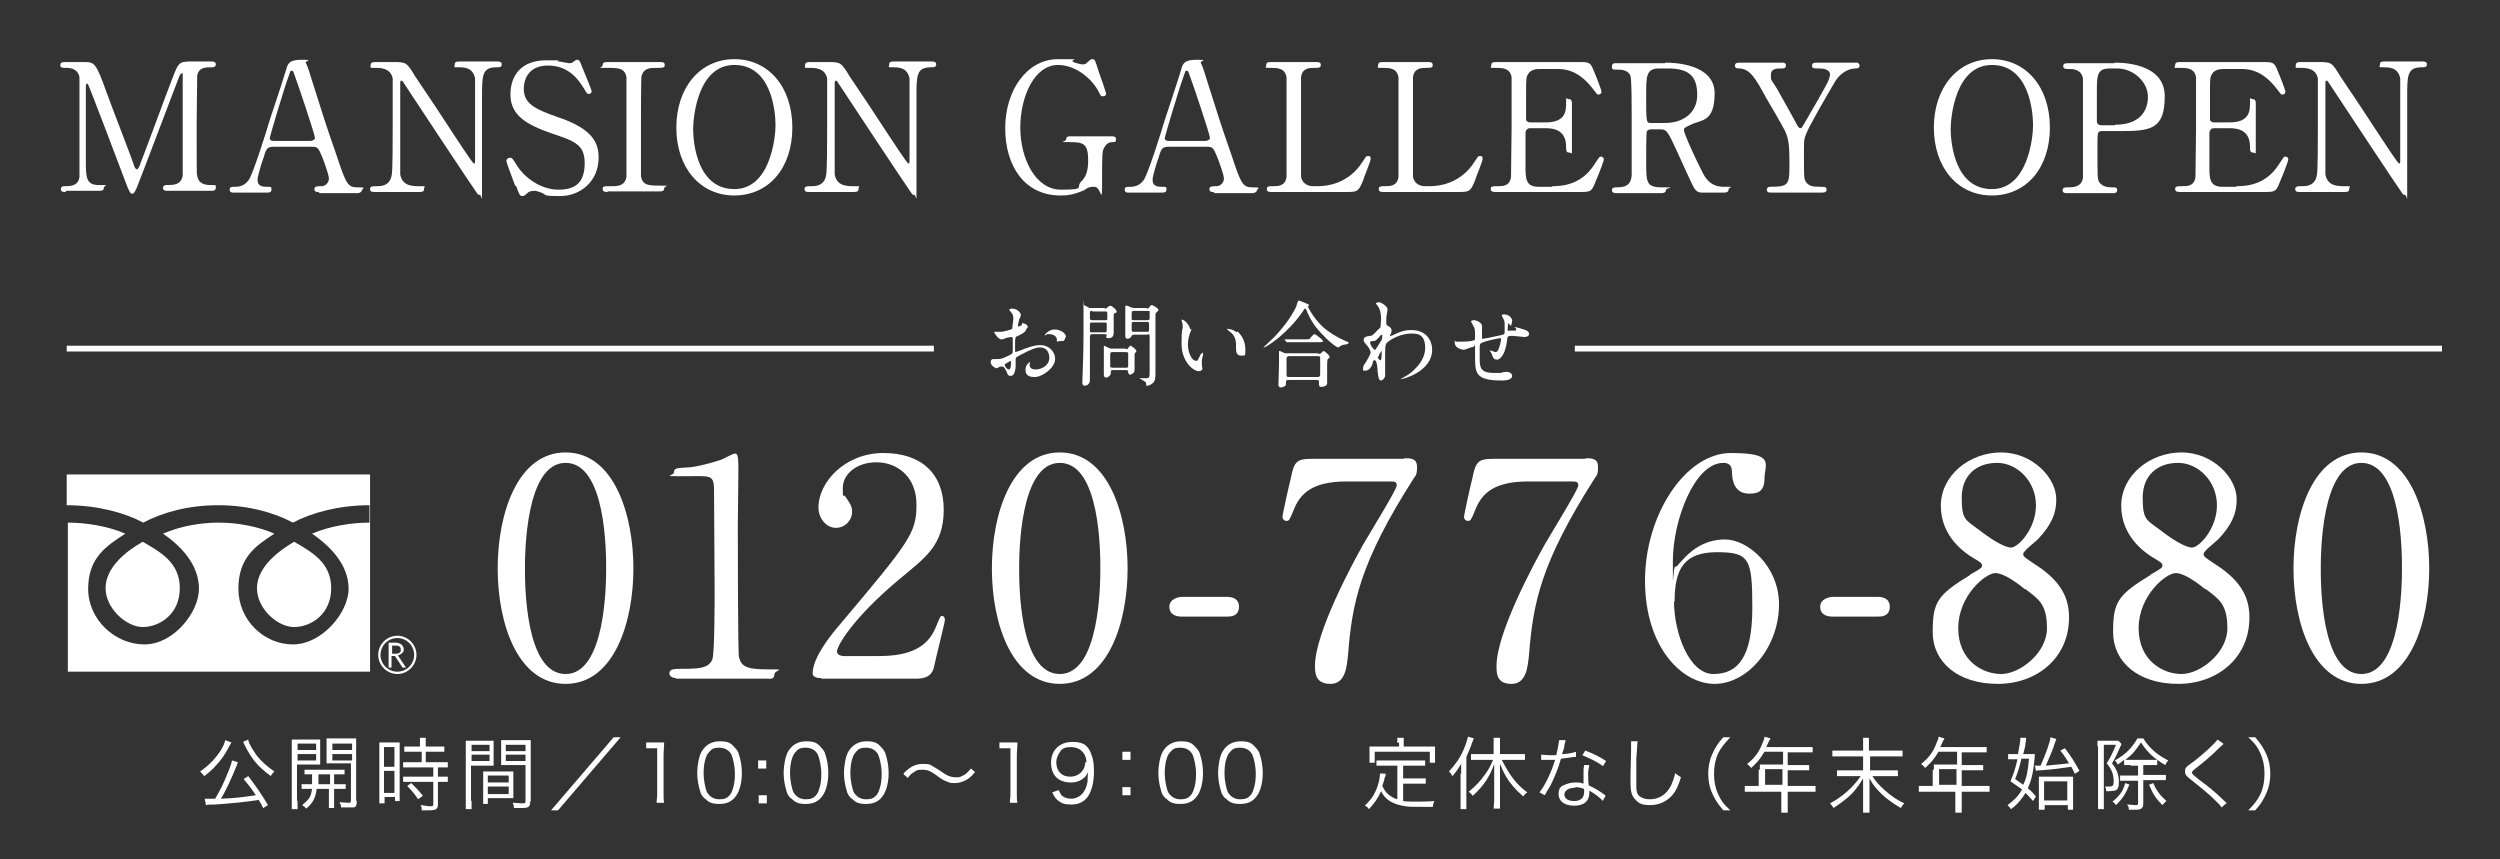 <?xml version="1.0" encoding="UTF-8"?>
<svg id="_レイヤー_2" xmlns="http://www.w3.org/2000/svg" xmlns:xlink="http://www.w3.org/1999/xlink" version="1.1" viewBox="0 0 431 148.1">
  <rect x="0" y="0" width="431" height="148.1" fill="#333333" stroke="none"/>
  <!-- Generator: Adobe Illustrator 29.3.0, SVG Export Plug-In . SVG Version: 2.1.0 Build 146)  -->
  <defs>
    <style>
      .st0 {
        fill: none;
        stroke: #fff;
        stroke-miterlimit: 10;
      }

      .st1 {
        fill: #fff;
      }
    </style>
  </defs>
  <g id="_レイヤー_5">
    <g>
      <path class="st1" d="M39.9,128c-.1.2-.2.3-.4.7-.6,1.2-1.4,2.4-2.3,3.3-.6.7-1.2,1.2-2,1.8-.2-.3-.4-.5-.7-.8,1.6-1.1,2.7-2.3,3.6-3.7.4-.7.7-1.3.7-1.7l1.1.4h0ZM45.4,139.4c-.3-.7-.5-1-.8-1.5-2.4.4-4.8.6-7.5.8-1,0-1.1,0-1.6.1l-.2-1.1c.3,0,.7,0,.9,0s.4,0,.9,0c.8-1.4,1.4-2.5,2.1-4.3.5-1.1.7-1.8.8-2.3l1,.3s0,0,0,0c0,.1-.1.3-.2.6-.8,2-1.8,4.2-2.7,5.7,2.6-.1,3.9-.3,6-.6-.7-1.1-1.1-1.6-2.1-2.8l.8-.5c1.3,1.7,2.4,3.3,3.4,5l-.8.5h0ZM42.8,127.6c.2.8.8,1.7,1.5,2.7.8,1,1.7,1.8,3,2.7-.3.3-.5.5-.6.8-2.3-1.7-3.3-2.9-4.6-5.5-.1-.2-.1-.3-.2-.4l.9-.4h0Z"/>
      <path class="st1" d="M51.3,138c0,.8,0,1.2,0,1.5h-1c0-.4,0-.8,0-1.5v-9c0-.7,0-1.1,0-1.5.4,0,.8,0,1.4,0h2.1c.7,0,1,0,1.4,0,0,.4,0,.8,0,1.3v1.7c0,.5,0,.9,0,1.3-.3,0-.8,0-1.4,0h-2.6v6.3h0ZM51.3,129.3h3.2v-1.1h-3.2v1.1ZM51.3,131.1h3.2v-1.1h-3.2v1.1ZM53.8,133.5c-.6,0-1,0-1.3,0v-.8c.4,0,.7,0,1.3,0h4.3c.6,0,.9,0,1.3,0v.8c-.3,0-.7,0-1.3,0h-.5v1.7h.7c.6,0,1,0,1.3,0v.8c-.3,0-.7,0-1.3,0h-.7v2.1c0,.6,0,.9,0,1.2h-.9c0-.3,0-.6,0-1.2v-2.1h-2.1c-.2,1.5-.6,2.4-1.8,3.4-.2-.2-.4-.4-.7-.6.6-.5.9-.8,1.2-1.2.3-.4.4-1,.5-1.6h-.5c-.6,0-1,0-1.3,0v-.8c.3,0,.7,0,1.3,0h.5c0-.4,0-1,0-1.7h-.4ZM54.9,133.5v.3c0,.4,0,.9,0,1.4h2v-1.7h-1.9ZM61.5,138.2c0,.6-.1.9-.5,1-.2,0-.4,0-1,0s-.9,0-1.2,0c0-.4-.1-.6-.3-.9.5,0,1.1.1,1.5.1s.5,0,.5-.4v-6.4h-2.8c-.6,0-1,0-1.4,0,0-.4,0-.7,0-1.3v-1.7c0-.5,0-.8,0-1.3.4,0,.7,0,1.4,0h2.3c.7,0,1,0,1.4,0,0,.5,0,.9,0,1.5v9.1h0ZM57.3,129.3h3.4v-1.1h-3.4v1.1ZM57.3,131.1h3.4v-1.1h-3.4v1.1Z"/>
      <path class="st1" d="M65.4,129.3c0-.6,0-1,0-1.3.2,0,.6,0,1.3,0h1c.7,0,.9,0,1.2,0,0,.3,0,.5,0,1.3v7.5c0,.7,0,1,0,1.3h-.8v-.7h-1.8v1.1h-.9c0-.4,0-.9,0-1.4,0,0,0-7.8,0-7.8ZM66.2,132.2h1.8v-3.4h-1.8v3.4ZM66.2,136.7h1.8v-3.8h-1.8v3.8ZM71,129.6c-.5,0-1,0-1.3,0v-.9c.3,0,.7,0,1.3,0h1.4v-.4c0-.4,0-.7,0-1.1h1c0,.4,0,.7,0,1.1v.4h1.9c.6,0,.9,0,1.3,0v.9c-.4,0-.8,0-1.3,0h-1.9v1.8h2.4c.6,0,1,0,1.4,0v.9c-.4,0-.8,0-1.3,0h-.4v1.6h.4c.6,0,1,0,1.3,0v.9c-.4,0-.8,0-1.3,0h-.4v3.8c0,.9-.3,1.1-1.6,1.1s-.4,0-1.2,0c0-.4,0-.6-.2-.9.5,0,1.1.2,1.6.2s.6,0,.6-.4v-3.8h-3.8c-.5,0-1,0-1.4,0v-.9c.3,0,.8,0,1.4,0h3.8v-1.6h-3.8c-.6,0-1,0-1.4,0v-.9c.3,0,.8,0,1.4,0h1.8v-1.8h-1.4ZM72.1,137.8c-.7-1-1.1-1.5-1.9-2.3l.7-.5c.8.8,1.3,1.3,2,2.2l-.7.5h0Z"/>
      <path class="st1" d="M81.3,138c0,.8,0,1.2,0,1.5h-1c0-.4,0-.8,0-1.5v-8.8c0-.7,0-1.1,0-1.5.4,0,.7,0,1.4,0h2c.7,0,1,0,1.4,0,0,.4,0,.8,0,1.3v1.7c0,.5,0,.9,0,1.3-.4,0-.8,0-1.4,0h-2.5v6.1h0ZM81.3,129.5h3.1v-1.1h-3.1v1.1ZM81.3,131.2h3.1v-1.1h-3.1v1.1ZM88.5,136.4c0,.5,0,.9,0,1.2-.4,0-.8,0-1.4,0h-3v1h-.8c0-.4,0-.7,0-1.3v-3c0-.5,0-.9,0-1.3.4,0,.7,0,1.3,0h2.5c.6,0,.9,0,1.4,0,0,.4,0,.7,0,1.3v2.2h0ZM84.1,134.9h3.6v-1.2h-3.6v1.2ZM84.1,136.9h3.6v-1.3h-3.6v1.3ZM91.4,138.2c0,.9-.3,1.1-1.4,1.1s-1,0-1.4,0c0-.4-.1-.6-.2-.9.6,0,1.2.1,1.5.1.6,0,.7,0,.7-.4v-6.2h-2.8c-.6,0-1,0-1.4,0,0-.4,0-.8,0-1.3v-1.7c0-.5,0-.9,0-1.3.4,0,.7,0,1.4,0h2.3c.7,0,1,0,1.4,0,0,.5,0,.9,0,1.5v9h0ZM87.2,129.5h3.4v-1.1h-3.4v1.1ZM87.2,131.2h3.4v-1.1h-3.4v1.1Z"/>
      <path class="st1" d="M107,127.1l-10.8,12.6h-1.2l10.8-12.6h1.2Z"/>
      <path class="st1" d="M111.4,128c.4,0,.6,0,1.1,0h.9c.5,0,.7,0,1.1,0,0,.8-.1,1.5-.1,2.3v6.6c0,.6,0,1,.1,1.5h-1.3c0-.5.1-.9.1-1.5v-7.9h-.7c-.4,0-.8,0-1.2,0v-1.1h0Z"/>
      <path class="st1" d="M121.5,137.7c-.4-.4-.7-.8-.8-1.3-.3-1-.5-2-.5-3.2s.3-2.9.8-3.7c.7-1.1,1.7-1.7,3.1-1.7s1.9.3,2.5,1c.4.4.7.8.8,1.3.3.9.5,2,.5,3.2,0,1.6-.4,3.1-1,3.9-.7,1-1.6,1.4-2.9,1.4s-1.9-.3-2.5-1h0ZM122.3,129.6c-.3.3-.5.7-.6,1-.3.8-.4,1.8-.4,2.8s.3,2.6.6,3.2c.5.8,1.2,1.2,2.1,1.2s1.3-.2,1.7-.6c.3-.3.5-.7.6-1.1.3-.8.4-1.7.4-2.8s-.3-2.5-.6-3.2c-.4-.8-1.2-1.2-2.1-1.2s-1.3.2-1.7.7h0Z"/>
      <path class="st1" d="M132.1,132.5h-1.4v-1.4h1.4v1.4ZM130.8,138.5v-1.4h1.4v1.4h-1.4Z"/>
      <path class="st1" d="M136.4,137.7c-.4-.4-.7-.8-.8-1.3-.3-1-.5-2-.5-3.2s.3-2.9.8-3.7c.7-1.1,1.7-1.7,3.1-1.7s1.9.3,2.5,1c.4.4.7.8.8,1.3.3.9.5,2,.5,3.2,0,1.6-.4,3.1-1,3.9-.7,1-1.6,1.4-2.9,1.4s-1.9-.3-2.5-1h0ZM137.2,129.6c-.3.3-.5.7-.6,1-.3.8-.4,1.8-.4,2.8s.3,2.6.6,3.2c.5.8,1.2,1.2,2.1,1.2s1.3-.2,1.7-.6c.3-.3.5-.7.6-1.1.3-.8.4-1.7.4-2.8s-.3-2.5-.6-3.2c-.4-.8-1.2-1.2-2.1-1.2s-1.3.2-1.7.7h0Z"/>
      <path class="st1" d="M146.8,137.7c-.4-.4-.7-.8-.8-1.3-.3-1-.5-2-.5-3.2s.3-2.9.8-3.7c.7-1.1,1.7-1.7,3.1-1.7s1.9.3,2.5,1c.4.4.7.8.8,1.3.3.9.5,2,.5,3.2,0,1.6-.4,3.1-1,3.9-.7,1-1.6,1.4-2.9,1.4s-1.9-.3-2.5-1h0ZM147.6,129.6c-.3.3-.5.7-.6,1-.3.8-.4,1.8-.4,2.8s.3,2.6.6,3.2c.5.8,1.2,1.2,2.1,1.2s1.3-.2,1.7-.6c.3-.3.5-.7.6-1.1.3-.8.4-1.7.4-2.8s-.3-2.5-.6-3.2c-.4-.8-1.2-1.2-2.1-1.2s-1.3.2-1.7.7h0Z"/>
      <path class="st1" d="M155.8,133.3c1.2-1.2,2.1-1.6,3.3-1.6s1.2.1,1.7.4c.4.2.5.3,1.3.8,1.1.8,1.8,1.1,2.6,1.1s.8,0,1.1-.2c.6-.2,1-.6,1.6-1.3l.7.6c-.7.8-1,1.1-1.6,1.4-.5.3-1.2.5-1.8.5s-.9,0-1.3-.2c-.6-.2-1-.4-1.9-1.1-1.1-.8-1.6-1-2.5-1s-1,.1-1.4.4c-.4.2-.6.4-1.1,1l-.7-.6h0Z"/>
      <path class="st1" d="M172.3,128c.4,0,.6,0,1.1,0h.9c.5,0,.7,0,1.1,0,0,.8-.1,1.5-.1,2.3v6.6c0,.6,0,1,.1,1.5h-1.3c0-.5.1-.9.1-1.5v-7.9h-.7c-.4,0-.8,0-1.2,0v-1.1h0Z"/>
      <path class="st1" d="M182.5,136.2c.2.4.3.6.5.9.4.4,1,.6,1.7.6s1.7-.4,2.2-1.3c.3-.4.5-1.1.6-1.7,0-.3,0-.9.1-1.6-.2.4-.3.5-.5.8-.7.7-1.5,1-2.5,1s-1.9-.3-2.5-.9-.9-1.5-.9-2.5c0-2.2,1.5-3.6,3.7-3.6s2.8.9,3.3,2.3c.3.7.4,1.7.4,2.8,0,1.9-.4,3.4-1.1,4.4-.7.9-1.6,1.3-2.8,1.3s-1.7-.2-2.3-.7c-.4-.3-.6-.6-1-1.4l1.1-.4h0ZM187.3,131.4c0-1.5-1.1-2.6-2.6-2.6s-1.7.4-2.2,1.2c-.2.4-.4.9-.4,1.4,0,1.5.9,2.5,2.4,2.5s2.6-1.1,2.6-2.5h0Z"/>
      <path class="st1" d="M194.9,131h-1.4v-1.4h1.4v1.4ZM193.5,137.1v-1.4h1.4v1.4h-1.4Z"/>
      <path class="st1" d="M201,137.7c-.4-.4-.7-.8-.8-1.3-.3-1-.5-2-.5-3.2s.3-2.9.8-3.7c.7-1.1,1.7-1.7,3.1-1.7s1.9.3,2.5,1c.4.4.7.8.8,1.3.3.9.5,2,.5,3.2,0,1.6-.4,3.1-1,3.9-.7,1-1.6,1.4-2.9,1.4s-1.9-.3-2.5-1h0ZM201.8,129.6c-.3.3-.5.7-.6,1-.3.8-.4,1.8-.4,2.8s.3,2.6.6,3.2c.5.8,1.2,1.2,2.1,1.2s1.3-.2,1.7-.6c.3-.3.5-.7.6-1.1.3-.8.4-1.7.4-2.8s-.3-2.5-.6-3.2c-.4-.8-1.2-1.2-2.1-1.2s-1.3.2-1.7.7h0Z"/>
      <path class="st1" d="M211.3,137.7c-.4-.4-.7-.8-.8-1.3-.3-1-.5-2-.5-3.2s.3-2.9.8-3.7c.7-1.1,1.7-1.7,3.1-1.7s1.9.3,2.5,1c.4.4.7.8.8,1.3.3.9.5,2,.5,3.2,0,1.6-.4,3.1-1,3.9-.7,1-1.6,1.4-2.9,1.4s-1.9-.3-2.5-1h0ZM212.1,129.6c-.3.3-.5.7-.6,1-.3.8-.4,1.8-.4,2.8s.3,2.6.6,3.2c.5.8,1.2,1.2,2.1,1.2s1.3-.2,1.7-.6c.3-.3.5-.7.6-1.1.3-.8.4-1.7.4-2.8s-.3-2.5-.6-3.2c-.4-.8-1.2-1.2-2.1-1.2s-1.3.2-1.7.7h0Z"/>
      <path class="st1" d="M241.1,132h-2.4c-.6,0-.9,0-1.4,0v-.9c.4,0,.8,0,1.4,0h5.6c.6,0,1,0,1.4,0v.9c-.4,0-.8,0-1.4,0h-2.4v2.2h2.6c.6,0,1,0,1.3,0v.9c-.4,0-.8,0-1.3,0h-2.6v3c.6.1,1.3.1,2.2.1s2,0,3.2-.1c-.2.3-.2.6-.3,1-1.2,0-1.3,0-1.7,0-2,0-2.3,0-3-.1-2.1-.3-3.5-1.1-4.2-2.6-.6,1.3-1.1,2-2.1,3.1-.2-.3-.3-.4-.7-.6.9-.9,1.4-1.5,1.8-2.4.5-1,.8-2.3.8-3.1h0c0-.1,1,0,1,0,0,.1,0,.4-.2.7,0,.3-.3,1.1-.4,1.4.4.7.6,1.1,1.1,1.5.4.3.8.6,1.5.8v-5.8h0ZM240.9,128.1c0-.3,0-.5,0-.9h1.1c0,.3,0,.5,0,.8v.7h4c.5,0,.9,0,1.4,0,0,.3,0,.5,0,.9v.9c0,.4,0,.7,0,1h-.9v-1.9h-9.5v1.9h-.9c0-.3,0-.5,0-1v-.9c0-.4,0-.7,0-.9.4,0,.8,0,1.4,0h3.7v-.7h0Z"/>
      <path class="st1" d="M251.9,133.4c0-.6,0-1,0-1.7-.5.8-.8,1.3-1.5,2.1-.2-.4-.3-.5-.6-.8,1.1-1.2,1.9-2.3,2.5-3.7.4-.9.6-1.6.8-2.3l1,.3c-.2.5-.4.9-.5,1.3-.2.5-.5,1.2-.8,1.9v7.4c0,.6,0,1.1,0,1.6h-1c0-.5,0-.9,0-1.6v-4.5h0ZM255,131c-.5,0-1,0-1.4,0v-1c.4,0,.8,0,1.4,0h2.5v-1.5c0-.5,0-.9,0-1.3h1.1c0,.5,0,.8,0,1.3v1.5h2.9c.6,0,1,0,1.4,0v1c-.4,0-.8,0-1.4,0h-2.6c1.4,2.7,2.5,4.2,4.4,5.6-.3.2-.5.4-.7.7-.8-.7-1.2-1.1-1.8-1.8-1-1.2-1.5-2.1-2.2-3.8,0,.5,0,.9,0,1.5v4.8c0,.5,0,1,0,1.4h-1.1c0-.4.1-.9.1-1.4v-4.8c0-.5,0-1.1,0-1.5-.4,1.2-.8,1.9-1.4,2.9-.7,1-1.4,1.8-2.3,2.6-.2-.3-.4-.5-.7-.7,1.1-.9,2-1.8,2.9-3.1.5-.7.8-1.2,1.3-2.4h-2.2,0Z"/>
      <path class="st1" d="M269.9,127.6c0,.3-.1.3-.2.9,0,.5-.2.8-.4,1.5,1,0,1.8-.2,2.4-.4v.9c0,0-.2,0-.4,0-.6.1-1.4.2-2.2.3-.4,1.5-.9,2.7-1.5,4-.3.7-.5.9-1,1.8-.1.2-.2.4-.3.5l-.9-.5c.4-.5.8-1.1,1.3-2.1.6-1.2,1-2.2,1.4-3.5-.3,0-.8,0-1,0s-.7,0-.9,0c-.1,0-.3,0-.3,0h-.2v-.9c.5,0,.9.1,1.6.1s.7,0,1,0c.2-.8.4-1.9.5-2.6h1.1c0,.1,0,.2,0,.2ZM276.4,138.2c-.5-.7-1.4-1.3-2.4-1.9,0,.2,0,.3,0,.4,0,1.4-.9,2.2-2.6,2.2s-2.7-.8-2.7-2,.5-1.4,1.3-1.7c.5-.2,1-.3,1.6-.3s.8,0,1.4.2c0-.9,0-1.5,0-1.9,0-.5,0-.8.1-1.3h.9c-.1.6-.2.9-.2,1.4s0,1.6.1,2.1c1.1.5,1.9,1,2.7,1.6.1,0,.2.2.2.2l-.5.9h0ZM271.6,135.8c-1.2,0-1.9.5-1.9,1.2s.7,1.1,1.7,1.1,1.7-.5,1.7-1.5,0-.6,0-.6c-.6-.2-1-.3-1.5-.3h0ZM276.4,132.1c-1.1-.8-2.2-1.3-3.6-1.9l.5-.8c1.6.6,2.5,1.1,3.6,1.8l-.5.8h0Z"/>
      <path class="st1" d="M282.3,127.9c0,.5-.1,1.2-.2,2.9,0,1.6,0,3.5,0,4.1s0,.5,0,.8c0,.8.2,1.3.6,1.6.4.3,1,.5,1.7.5,1.6,0,2.9-.8,3.7-2.4.3-.7.5-1.2.7-2.1.4.3.5.4,1,.7-.5,1.6-.9,2.4-1.5,3.1-1,1.1-2.3,1.7-3.8,1.7s-2-.3-2.6-1c-.6-.6-.8-1.4-.8-2.8s0-1.3.1-5.6c0-.4,0-.7,0-.9s0-.4,0-.7h1.2,0Z"/>
      <path class="st1" d="M297.1,139.7c-1-1.2-1.4-1.8-1.9-2.9-.5-1.1-.7-2.2-.7-3.4s.2-2.3.7-3.4c.5-1.1.9-1.8,1.9-2.9h1.2c-1.1,1.2-1.6,1.8-2.1,2.8-.5,1.1-.7,2.2-.7,3.5s.2,2.4.7,3.5c.5,1.1.9,1.7,2.1,2.8h-1.2Z"/>
      <path class="st1" d="M303.4,132.6c0-.3,0-.5,0-.8.3,0,.6,0,1,0h3v-2.2h-3.2c-.7,1.2-1.4,2-2.3,2.8-.2-.3-.4-.4-.7-.7,1.4-1.1,2.1-2.1,2.7-3.7.2-.4.3-.7.3-1l1,.3c0,.1,0,.2-.2.4l-.5,1.1h6.8c.6,0,.9,0,1.2,0v.9c-.3,0-.7,0-1.2,0h-3.1v2.2h2.5c.6,0,.9,0,1.2,0v.9c-.4,0-.7,0-1.2,0h-2.5v2.7h3.4c.6,0,1,0,1.4,0v1c-.4,0-.8,0-1.4,0h-3.4v2.3c0,.6,0,.9,0,1.3h-1.1c0-.3,0-.6,0-1.3v-2.3h-4.9c-.6,0-1,0-1.4,0v-1c.4,0,.8,0,1.4,0h1v-2.7h0ZM307.3,135.3v-2.7h-3v2.7h3Z"/>
      <path class="st1" d="M326.5,129.4c.8,0,1.2,0,1.5,0v1c-.4,0-.8,0-1.5,0h-4.1v2.4h3.3c.8,0,1.2,0,1.5,0v1c-.4,0-.9,0-1.5,0h-2.9c.7,1.1,1.3,1.7,2.1,2.4,1.1,1,2.1,1.7,3.4,2.3-.3.3-.4.5-.6.8-1.2-.7-2.2-1.4-3.2-2.3-.9-.9-1.5-1.5-2.2-2.8,0,.6,0,1.1,0,1.5v3c0,.6,0,1,0,1.4h-1.1c0-.4,0-.8,0-1.4v-3c0-.5,0-.8,0-1.5-.6,1-1.1,1.7-1.9,2.6-.9.9-2,1.7-3.2,2.5-.2-.3-.3-.5-.6-.8,2.2-1.2,3.9-2.7,5.3-4.7h-2.6c-.6,0-1,0-1.5,0v-1c.5,0,.9,0,1.5,0h3v-2.4h-3.8c-.6,0-1,0-1.5,0v-1c.5,0,.9,0,1.5,0h3.8v-1.1c0-.4,0-.8,0-1.1h1c0,.3,0,.6,0,1.1v1.1h4.1Z"/>
      <path class="st1" d="M333.4,132.6c0-.3,0-.5,0-.8.3,0,.6,0,1,0h3v-2.2h-3.2c-.7,1.2-1.4,2-2.3,2.8-.2-.3-.4-.4-.7-.7,1.4-1.1,2.1-2.1,2.7-3.7.2-.4.3-.7.3-1l1,.3c0,.1,0,.2-.2.4l-.5,1.1h6.8c.6,0,.9,0,1.2,0v.9c-.3,0-.7,0-1.2,0h-3.1v2.2h2.5c.6,0,.9,0,1.2,0v.9c-.4,0-.7,0-1.2,0h-2.5v2.7h3.4c.6,0,1,0,1.4,0v1c-.4,0-.8,0-1.4,0h-3.4v2.3c0,.6,0,.9,0,1.3h-1.1c0-.3,0-.6,0-1.3v-2.3h-4.9c-.6,0-1,0-1.4,0v-1c.4,0,.8,0,1.4,0h1v-2.7h0ZM337.3,135.3v-2.7h-3v2.7h3Z"/>
      <path class="st1" d="M349.5,130c.6,0,1,0,1.3,0,0,1-.2,1.8-.2,2.2-.2,1.5-.5,2.6-1,3.7.5.4.8.7,1.4,1.4l-.5.8c-.6-.7-.8-.9-1.3-1.4-.7,1.1-1.3,1.9-2.5,2.8-.2-.3-.4-.5-.6-.7,1.2-.9,1.9-1.6,2.5-2.7-.7-.5-1.1-.8-2-1.4.5-1.2.9-2.3,1.2-3.8h-.5c-.4,0-.8,0-1.1,0v-.9c.4,0,.7,0,1.1,0h.6c.2-1.2.4-2.1.4-2.6s0,0,0-.2h1c0,.3,0,.5-.1.9,0,.5-.2,1.1-.4,1.9h.9ZM348.5,130.8c-.3,1.2-.6,2.4-1.1,3.5.7.5,1,.7,1.4,1,.6-1.2.8-2.3,1-4.5h-1.4ZM350.7,132c.2,0,.3,0,.6,0s.3,0,.5,0c.9-2.1,1.6-3.9,1.7-4.9l1,.3c0,.2-.3.7-.5,1.5-.3.8-.6,1.5-1.3,3.1,2-.2,2.3-.2,4-.4-.5-.8-.7-1.2-1.5-2.2l.8-.4c1.2,1.6,1.6,2.3,2.5,3.9l-.8.5c-.3-.6-.3-.7-.6-1.2-2.2.3-2.8.4-5.2.6-.5,0-.6,0-.9.1l-.2-1h0ZM352.4,139.6h-.9c0-.3,0-.6,0-1.2v-3.2c0-.6,0-1,0-1.3.3,0,.7,0,1.2,0h3.4c.7,0,1,0,1.3,0,0,.2,0,.7,0,.9v3.4c0,.7,0,1.1,0,1.4h-.9v-.8h-4v.8h0ZM352.4,138h4v-3.3h-4v3.3Z"/>
      <path class="st1" d="M361.6,128.7c0-.4,0-.8,0-1,.2,0,.5,0,.9,0h1.8c.4,0,.7,0,.9,0l.5.5c0,0,0,.1,0,.2,0,0,0,.1-.1.2-.5,1.1-.9,2.1-1.5,3,.5.6.7,1,.9,1.5.2.5.3,1.1.3,1.7,0,.9-.2,1.4-.7,1.5-.2,0-.6.1-1,.1s-.2,0-.5,0c0-.3,0-.5-.2-.8.3,0,.5,0,.8,0,.5,0,.7-.2.7-.8,0-1.3-.3-2.1-1.2-3.2.7-1.1,1.1-2,1.6-3.2h-2.1v9.7c0,.5,0,1,0,1.4h-1c0-.4,0-.9,0-1.5v-9.4h0ZM367.1,135.3c-.7,1.7-1.2,2.4-2.3,3.5-.3-.4-.3-.4-.6-.6.6-.5.9-.8,1.3-1.3.4-.5.6-1,.9-1.9l.8.3h0ZM367.3,131.9c-.4,0-.7,0-1.1,0v-.9c-.4.3-.6.5-1.1.8-.2-.4-.2-.4-.5-.7,1.8-1,2.9-2.1,3.9-3.8h1c1,1.6,2.3,2.8,4.3,3.8-.2.2-.4.5-.5.8-1.9-1.1-3.1-2.2-4.2-3.9-1,1.5-1.5,2.1-2.7,3,.3,0,.6,0,1.1,0h3.4c.5,0,.7,0,1,0v.9c-.4,0-.6,0-1,0h-1.4v1.7h2.6c.6,0,.9,0,1.3,0v.9c-.4,0-.8,0-1.3,0h-2.6v4c0,.8-.3,1.1-1.3,1.1s-.8,0-1.2,0c0-.4,0-.5-.3-.9.6,0,1,.1,1.4.1s.5,0,.5-.3v-3.9h-1.9c-.5,0-.9,0-1.2,0v-.9c.3,0,.7,0,1.2,0h1.9v-1.7h-1.2,0ZM371.2,135c.7,1.5,1.2,2.1,2.3,3.1-.3.2-.4.4-.7.7-1.2-1.2-1.6-1.9-2.3-3.5l.7-.3h0Z"/>
      <path class="st1" d="M383.3,128.3c-.1.1-.3.2-1.7,1.6-.7.6-1.4,1.3-3.1,2.6-.5.4-.6.5-.6.7s.1.3,1.2,1.2c2,1.5,2.4,1.8,4.4,3.7.2.2.2.2.4.3l-.9.8c-.3-.5-.9-1-1.8-1.9-.9-.8-1.5-1.3-3.5-2.9-.8-.6-1-.9-1-1.4s.1-.6.4-.9c.1-.1.5-.4,1.2-.9,1.8-1.4,3.5-3,4-3.7l1,.7h0Z"/>
      <path class="st1" d="M387.6,139.7c1.1-1.1,1.6-1.8,2.1-2.8.5-1.1.7-2.2.7-3.5s-.2-2.4-.7-3.5c-.5-1.1-.9-1.7-2.1-2.8h1.2c1,1.2,1.4,1.8,1.9,2.9.5,1.1.7,2.2.7,3.4s-.2,2.3-.7,3.4c-.5,1.1-.9,1.8-1.9,2.9h-1.2Z"/>
      <path class="st1" d="M176.9,56.8c0,.5-1.2,1-1.6,1.2-.2,0-.2.1-.3.7,0,.4,0,1.6,0,1.7s0,.3.1.3,1.4-.5,1.6-.6c1.6-.6,2.3-.6,2.7-.6,1.2,0,2.5.9,2.5,2.4s-2.2,3.1-3.5,3.1-1.6-.5-1.6-1.3.7-1.3.8-1.3,0,0,0,0c0,0,0,0,0,.1,0,0-.1.2-.1.4,0,.8.9.8,1,.8,1.1,0,2.4-.7,2.4-2s-.8-1.8-1.5-1.8-1.4.2-3.3,1.2c-.9.5-1,.5-1,.8s0,.9,0,1.1c0,.7-.2,1.8-.8,1.8s-.6-.3-.7-.6c-.5-1-.6-1-.8-1s-.3,0-.4,0c0,0-.5.3-.6.3-.2,0-1-.5-1-1s.2-.6.5-.6.6,0,.7,0c.4,0,.7,0,1.7-.5.8-.4.9-.4.9-.9s0-1.7,0-2c0-.1,0-.4-.2-.4s-.6.1-.7.1c-.8.3-.9.3-1.1.3-.5,0-1.2-1.1-1.2-1.2s0-.1.1-.1.2,0,.3,0c.3,0,.5,0,.7,0,.6,0,1.9-.4,2-.5,0-.1.2-1.6.2-1.7,0-.5,0-.8-.5-1.3,0,0-.2-.2-.2-.3,0-.1.3-.2.4-.2,1.1,0,1.6.8,1.6,1.1s-.3.7-.3.8c0,.1-.2.8-.2,1s0,.2.1.2.6-.2.6-.4,0-.2,0-.2,0,0,0,0c.2,0,1,.2,1,.7h0ZM173.2,62.9c0,.2.4.8.7.8s.4-.4.4-1.2,0-.2,0-.3c0,0-1.1.5-1.1.7h0ZM183.7,58c0,.3-.2.8-.5.8s-.5,0-.5,0c0,0-.4.1-.5.1s0,0,0,0,0-.1,0-.1c0,0,0-.2,0-.3,0-.6-.8-.9-1.3-.9s-.4,0-.6.2c0,0-.1,0-.2,0s0,0,0,0c0-.1.7-1,1.7-1s2,.6,2,1.4h0Z"/>
      <path class="st1" d="M190.5,53.2c.2,0,.2,0,.4-.2.3-.2.4-.3.5-.3.3,0,1.1.7,1.1,1s-.3.3-.4.3c-.1.1-.1.2-.1.7s0,2.4,0,2.6,0,1-.8,1-.4-.3-.4-.5c0-.2-.3-.2-.5-.2h-1.9c-.5,0-.5.1-.5,1.1s0,4.5,0,5.7c0,.2,0,1,0,1.1,0,.8-.6,1-.9,1s-.4-.2-.4-.5,0-.2,0-.3c.2-5.5.2-6.1.2-11s-.1-1.8-.1-1.9,0-.2,0-.2c.2,0,.5.1.9.4.2.1.3.1.5.1h2.3ZM188.3,53.6c-.3,0-.4,0-.4.3v.9c0,.3.1.4.4.4h2.2c.2,0,.4,0,.4-.2v-.9c0-.4,0-.4-.4-.4h-2.2ZM188.3,55.6c-.3,0-.4,0-.4.4v1.1c0,.2.2.2.4.2h2.1c.3,0,.4,0,.4-.4v-1.1c0-.2-.2-.2-.4-.2h-2.1ZM194.1,60.2c.2,0,.3,0,.4-.2.2-.3.3-.4.4-.4s1,.6,1,.9,0,.2-.2.3c0,0-.1.2-.1.3,0,.3,0,1.9,0,2.3s0,.6-.1.8c-.2.2-.5.4-.7.4s-.3-.3-.3-.4c0-.4-.2-.4-.5-.4h-2c-.5,0-.5,0-.5.5,0,.6-.7.8-.8.8-.3,0-.4-.2-.4-.6s0-.5,0-.7c0-.7,0-1.1,0-1.8s0-1.3,0-1.8c0,0,0-.4,0-.5s0-.1,0-.1c0,0,.1,0,.9.4.2.1.3.1.5.1h2.4ZM194,63.4c.2,0,.5,0,.5-.2,0-.1,0-.8,0-1s0-1.2,0-1.3c0-.2-.3-.2-.5-.2h-2c-.5,0-.6,0-.6.5v1.9c0,.3.2.3.6.3h2ZM197.7,53.2c.2,0,.3,0,.4-.2.3-.4.4-.4.5-.4s1.1.5,1.1.8,0,.2-.2.3c-.2.2-.3.4-.3.6v7.3c0,.4,0,2.5,0,2.9s0,1.1-.4,1.5c-.3.3-.8.5-1,.5s-.2,0-.2-.1c0-.3,0-.5-.2-.6-.1-.1-1-.6-1-.6s0,0,.2,0,.8,0,.9,0c.7,0,.7-.1.7-1.3s0-4.8,0-5.7-.2-.5-.5-.5h-2.1c-.2,0-.4,0-.5.2-.2.5-.7.5-.7.5-.1,0-.4,0-.4-.5,0-.1,0-2.7,0-3.2s0-1.4,0-1.7,0-.3.2-.3.4.1.8.3c.2,0,.3.1.4.1h2.4,0ZM197.7,55.2c.4,0,.5,0,.5-.5,0-.8,0-.9,0-1,0-.1-.2-.1-.4-.1h-2.2c-.4,0-.5,0-.5.5,0,.8,0,.8,0,.9,0,.2.2.2.4.2h2.2ZM197.7,57.2c.3,0,.4,0,.4-.4v-.9c0-.4-.1-.4-.4-.4h-2.2c-.3,0-.4,0-.4.4v.9c0,.4.1.4.4.4h2.2Z"/>
      <path class="st1" d="M205.4,56.7c0,.1,0,.2-.2.6-.2.6-.4,1.2-.4,2.1,0,1.6.8,2.8,1.3,2.8s.3,0,.8-.9c0-.2.4-.5.5-.5s0,0,0,.1,0,.3,0,.3c-.2.7-.2.9-.2,1.2s0,.5,0,.6c0,.2.1.4.1.5,0,.3-.3.5-.6.5-1,0-3-1.7-3-4.7s.2-2.4.2-2.8,0-.8-.1-.9c-.1-.4-.1-.4-.1-.5s0,0,0,0c.7,0,1.5,1.3,1.5,1.7h0ZM213.3,57.1c.8.7,1.4,1.8,1.4,3.1s0,1.1-.8,1.1-.8-.9-.8-1.1c0-1.3,0-2-.8-2.8-.1-.1-.8-.6-.8-.7s0,0,.1,0,.9,0,1.6.6h0Z"/>
      <path class="st1" d="M225.7,52.6s0,0,0,0c0,0,0,.1-.2.2,0,0,0,0,0,.1,0,.1,1,2,2.5,3.4,1.1,1,2.4,1.8,4,2.5.3.1.5.2.5.3,0,.1,0,.2-.6.3-.3,0-.8.2-1,.4,0,0-.1.1-.2.1s-.8-.3-2.3-1.8c-1.7-1.7-2.3-2.7-3-4.2,0-.2-.3-.7-.4-.7s-.1,0-.4.5c-2.6,3.8-6.3,6.2-6.7,6.2s-.1,0-.1,0c0,0,1.6-1.5,1.8-1.7,2.2-2.3,3.4-4.3,3.9-5.4,0-.2.3-1,.4-1,0,0,1.7.6,1.8.8ZM227.2,61c.1,0,.2,0,.4,0,0,0,.5-.5.6-.5s1,.7,1,1,0,.2-.2.3c-.2.1-.2.9-.2,1.1,0,.5,0,2.7,0,3.2s-.8.6-1,.6c-.4,0-.4-.3-.4-.4,0-.7,0-.8-.4-.8h-4.8c-.2,0-.5,0-.5.4s0,.5-.1.6c-.1.1-.5.3-.8.3s-.4-.3-.4-.4.1-3,.1-3.6,0-1.3,0-1.6c0,0,0-.4,0-.5s0-.2.1-.2.8.4,1,.4c.2,0,.4,0,.7,0h5,0ZM224.9,58.5c.6,0,.8,0,.9-.1.1-.1.6-.8.8-.8s1.5,1,1.5,1.2c0,.2-.4.2-.9.2h-3c-1.1,0-1.6,0-2,0,0,0-.3,0-.3,0s0,0-.1,0l-.3-.4c0,0,0,0,0-.1s0,0,0,0c.1,0,.6,0,.7,0,.8,0,1.5,0,2.2,0h.6ZM227.1,65c.5,0,.5-.3.5-.5,0-.4,0-2.2,0-2.6s0-.5-.4-.5h-4.9c-.5,0-.5.3-.5.5,0,.4,0,2.2,0,2.6s0,.5.5.5h4.9Z"/>
      <path class="st1" d="M239.5,56.3c.4.3.4.5.4.6,0,.3,0,.5-.2.8,0,0-.1.2-.1.3s0,0,0,0c0,0,.4-.2.5-.2,1.6-.8,2.4-.9,3.2-.9,2.5,0,3.6,1.7,3.6,3.4,0,3.8-5.1,5.1-5.5,5.1s0,0,0,0c0,0,1-.6,1.2-.7.8-.5,3.1-2.3,3.1-4.7s-1.3-2.5-2.4-2.5c-1.8,0-3.6,1-4.2,1.6-.2.2-.3.5-.3,1.6s0,2.4,0,3.2c0,.1,0,.7,0,.8,0,.5-.5.9-.7.9-.4,0-.5-.6-.6-1.6,0-.3-.1-1.9-.5-1.9s-.3.4-.4.7c-.2.5-.6,1.1-1.2,1.1s-.4-.1-.4-.4,0-.4.5-1.1c.2-.3.8-1.4.8-1.6,0-.3-.3-.9-.6-1.2-.5-.6-.6-.7-.6-1,0-.5.4-.6,1.1-.7.3,0,.4,0,1.4-1.1,0,0,.4-.3.4-.4,0-.2.1-.9.1-1.4,0-1.4-.4-2-.6-2.3-.3-.3-.3-.4-.3-.4,0-.1.4-.2.5-.2.4,0,1.5.7,1.5,1.2s-.2,1.2-.2,1.5c0,.3,0,.8,0,.9,0,.3,0,.3.3.5h0ZM237.6,58.2c-.1.2-.3.5-.7.6-.5,0-.7,0-.7.3s.6,1.2.8,1.2.1,0,.3-.3c1-1.5,1-1.5,1-2.1s0-.2,0-.2c0,0-.4,0-.6.6h0ZM237.5,61.5c0,.2.3.6.5.6s.2-.9.2-1.6,0,0,0,0c-.1,0-.6.9-.6,1.1h0Z"/>
      <path class="st1" d="M260,55.7c-.1,1.1-.1,1.2-.1,1.3s.1,0,.2,0,.6,0,.8,0c.4,0,.5,0,.5-.2s0-.1-.3-.4c0,0,0,0,0,0,0,0,0,0,.1,0,.2,0,.9.2,1.2.3,1,.3,1.2.5,1.2.9s-.5.5-.8.5-1.7-.2-2-.2c-.9,0-.9,0-1,.9-.3,2.4-1.2,3.2-1.7,3.2s-.6-.2-.8-.6c0-.2-.2-.5-.3-.7,0,0-.2-.3-.2-.3s0,0,0,0c.2,0,.9.3,1,.3.3,0,.4-.2.5-.4.3-.6.5-1.7.5-1.8s0-.2-.2-.2-3.2.6-3.4,1c-.1.2-.1.4-.1.7,0,.5,0,2,0,2,0,1.5.3,2.3,2.5,2.3s.9,0,1.4-.1c0,0,.5-.1.8-.1.4,0,.9.3.9.7,0,.8-1.5.8-1.8.8-4.6,0-4.6-1.3-4.6-4.3s0-1.5-.3-1.5-1.4.5-1.6.5c-.4,0-1.6-.3-1.6-1.2s0-.2.2-.2.8,0,1,0c1,0,1.8-.1,2-.2.3,0,.3-.2.3-.8,0-.9,0-1.3-.3-1.7,0-.1-.4-.7-.4-.8,0-.1.3-.2.5-.2.4,0,1.4.4,1.4,1s0,.3,0,.5c0,0,0,.5,0,1.2s0,.5.2.5,2.1-.4,2.5-.5c1-.2,1.1-.2,1.2-.5,0-.3,0-1.1,0-1.3,0-.5,0-.8-.2-1.1,0,0-.3-.6-.3-.6,0-.2.3-.2.4-.2,1,0,1.4.8,1.4,1.1s-.2.8-.2.9h0Z"/>
      <path class="st1" d="M65.2,112.9c0,1.8,1.5,3.3,3.3,3.3s3.3-1.5,3.3-3.3-1.5-3.3-3.3-3.3-3.3,1.5-3.3,3.3M65.6,112.9c0-1.6,1.3-2.9,2.9-2.9s2.9,1.3,2.9,2.9-1.3,2.9-2.9,2.9-2.9-1.3-2.9-2.9Z"/>
      <path class="st1" d="M70,115.1h-.6l-1.3-2h-.6v2h-.5v-4.3h1.2c.4,0,.7.1,1,.3.2.2.4.5.4.8s0,.5-.3.7c-.2.2-.4.3-.7.4l1.4,2.1M67.6,112.7h.6c.3,0,.5,0,.7-.2.2-.1.2-.3.2-.5,0-.5-.3-.7-.9-.7h-.6v1.5h0Z"/>
      <path class="st1" d="M11.5,81.8v5.3c5.3,0,10,1.3,13.2,3,3.2-1.7,7.6-3,12.9-3s9.7,1.3,12.9,3c3.2-1.7,7.9-3,13.2-3v3c-3.1,0-6.9.6-9.9,1.9,3.2,2.2,6.3,5.4,6.3,9.5s-4.6,9.6-9.6,9.6-9.4-4.2-9.4-9.6,3-7.4,6.2-9.5c-3-1.3-6.5-1.9-9.6-1.9s-6.6.6-9.6,1.9c3.2,2.2,6.2,5.4,6.2,9.5s-4.4,9.6-9.4,9.6-9.7-4.2-9.7-9.6,3.2-7.4,6.4-9.5c-3-1.3-6.8-1.9-9.9-1.9v25.7h52.1v-34H11.5Z"/>
      <path class="st1" d="M50.7,108.1c2.9,0,6.4-2.2,6.4-6.7s-3.5-6.3-6.4-8c-2.9,1.7-6.4,4.5-6.4,8s3.5,6.7,6.4,6.7Z"/>
      <path class="st1" d="M24.6,108.1c2.9,0,6.4-2.2,6.4-6.7s-3.5-6.3-6.4-8c-3,1.7-6.4,4.5-6.4,8s3.6,6.7,6.4,6.7Z"/>
      <path class="st1" d="M11.3,33.1c-.4,0-.8,0-.8-.5s.5-.5.6-.5c1,0,2.4,0,2.6-1.6,0-.5,0-.5,0-8.7s0-8,0-8.5c-.3-1.5-1.6-1.6-2.3-1.6s-1,0-1-.5.5-.5.8-.5h3.2c1.9,0,2.1,0,4,5.3.7,2,4.1,10.7,4.7,12.5,0,.2.3.7.5.7s.5-.6.6-1c1.6-4.1,4-10.8,5.6-14.9.9-2.3,1-2.7,3-2.7h3.6c.3,0,.8,0,.8.5s-.5.5-.6.5c-1.2,0-2.3,0-2.6,1.4,0,.6-.1,7.1-.1,8.6,0,8.2,0,8.3.1,8.7.2,1.3,1.2,1.6,2.3,1.6s.9,0,.9.5-.5.5-.8.5h-7.4c-.4,0-.9,0-.9-.5s.5-.5.7-.5c1.1,0,2.4,0,2.7-1.6,0-.5,0-8.1,0-9.3s0-6.6,0-7.8,0-.5-.2-.5-.2,0-.6,1c-.7,1.8-6.7,17.7-7.1,18.6-.3.7-.5,1.1-.8,1.1s-.5-.3-1-1.6c-1-2.7-6.4-16.9-6.6-17.2,0,0-.1-.2-.2-.2s-.2.2-.2.5v12.7c0,2.9,0,4.3,2.2,4.3s.9,0,.9.5-.5.5-.8.5h-5.7,0Z"/>
      <path class="st1" d="M54.9,33.1c-.3,0-.7,0-.7-.5s.5-.5,1.2-.5,1.3-.6,1.3-1.3-.8-2.8-1.1-3.6c-.7-1.7-.8-1.9-1.8-1.9h-6.6c-1.1,0-1.3.3-1.7,1.7-.3.8-1.1,3.3-1.1,4,0,1.2,1,1.2,1.7,1.2s.7,0,.7.5-.5.5-.7.5h-5.9c-.2,0-.6,0-.6-.5s.3-.5,1-.5,1.6-.2,2.3-1.2c.7-1,3-8.2,3.6-10.3.4-1.2,2.4-7.2,2.8-8.6.3-1.1.5-1.8,2.7-1.8s.6.2.7.5c.3.5.8,2.1,1,2.8,2.1,6.6,2.3,7.4,4.3,13.1,1.7,5.2,2,5.6,3.7,5.6s.7.2.7.5-.5.5-.7.5h-6.6ZM53.5,24.3c.3,0,.8-.2.8-.5,0-.6-2.9-9.2-3.5-10.8-.2-.5-.2-.8-.5-.8s-.2,0-.6,1.1c-.9,2.5-3.2,10.3-3.2,10.5,0,.5.5.5.9.5h6.1Z"/>
      <path class="st1" d="M64.7,33.1c-.5,0-.9,0-.9-.5s.4-.5,1.1-.5,2,0,2.5-1.4c.2-.7.3-.7.3-8.9s0-7.8,0-8.3c-.4-1.8-2.1-1.8-3.1-1.8s-.7,0-.7-.5.5-.5.9-.5h3c2.2,0,2.3,0,3.8,2.5,1.9,2.8,4.9,7.3,6.7,10.1.4.6,3.2,4.9,3.4,4.9s.2-.2.2-.6c0-.9,0-5.9,0-7s0-6.5,0-7.1c-.4-1.9-1.9-1.9-2.9-1.9s-.6,0-.6-.5.4-.5.9-.5h6.4c.3,0,.8,0,.8.5s-.4.5-.9.5c-2.5,0-2.5,1.4-2.5,5.1s0,13.6,0,16.2,0,.7-.4.7-.3-.2-.4-.2c-.2-.2-12.2-18.3-12.3-18.5-.6-.9-.6-1-.8-1s-.2.2-.2.6c0,1.1,0,6.4,0,7.7s0,7.3,0,7.9c.4,2,2.1,2,3.4,2s.7,0,.7.5-.4.5-1,.5h-7.1Z"/>
      <path class="st1" d="M88.8,32c-.2-.6-1.5-4-1.5-4.2,0-.5.4-.6.7-.6s.4.2,1.1,1.3c1.3,2.1,4.1,4.2,7.2,4.2s4.5-1.4,4.5-4.6-1.8-3.8-5.7-5.1c-4.3-1.5-7.1-3.1-7.1-6.7s2.2-5.9,6.1-5.9,1.4,0,2.2.2c.3,0,1.6.3,1.8.3s.5,0,.7-.2c.4-.3.5-.4.7-.4.4,0,.5.3.8,1.1.2.5,1.7,4.1,1.7,4.3,0,.4-.3.5-.5.5s-.3,0-.8-.9c-.8-1.3-2.5-4-6.2-4s-4.2,2.8-4.2,4c0,2.5,1.8,3.5,5.9,4.9,6.2,2.1,7,4.6,7,7,0,4.1-3.2,6.6-6.6,6.6s-2.2-.2-3.3-.6c-.8-.3-1-.3-1.2-.3-.5,0-.9.1-1.2.4-.5.5-.6.5-.9.5s-.5-.2-1-1.7h0Z"/>
      <path class="st1" d="M104.8,33.1c-.4,0-.9,0-.9-.5s.2-.5,1.4-.5,2.4,0,2.7-1.6c0-.5,0-7.6,0-8.5s0-8.2,0-8.7c-.3-1.6-1.4-1.6-3.4-1.6s-.7,0-.7-.5.5-.5.9-.5h9c.4,0,.8,0,.8.5s-.3.5-1.4.5-2.2,0-2.6,1.4c-.1.4-.1,7.3-.1,8.7,0,8.1,0,8.1,0,8.6.3,1.6,1.4,1.6,3.4,1.6s.6,0,.6.5-.5.5-.8.5h-9Z"/>
      <path class="st1" d="M126.6,33.7c-5.9,0-10-4.8-10-11.7s4.1-11.8,10-11.8,10,4.8,10,11.8-4.1,11.7-10,11.7ZM133.7,21.7c0-2.8-.8-10.5-7.1-10.5s-7.1,9-7.1,11c0,2.9.9,10.4,7.1,10.4s7.1-8.9,7.1-11h0Z"/>
      <path class="st1" d="M139.6,33.1c-.5,0-.9,0-.9-.5s.4-.5,1.1-.5,2,0,2.5-1.4c.2-.7.3-.7.3-8.9s0-7.8,0-8.3c-.4-1.8-2.1-1.8-3.1-1.8s-.7,0-.7-.5.5-.5.9-.5h3c2.2,0,2.3,0,3.8,2.5,1.9,2.8,4.9,7.3,6.7,10.1.4.6,3.2,4.9,3.4,4.9s.2-.2.2-.6c0-.9,0-5.9,0-7s0-6.5,0-7.1c-.4-1.9-1.9-1.9-2.9-1.9s-.6,0-.6-.5.4-.5.9-.5h6.4c.3,0,.8,0,.8.5s-.4.5-.9.5c-2.5,0-2.5,1.4-2.5,5.1s0,13.6,0,16.2,0,.7-.4.7-.3-.2-.4-.2c-.2-.2-12.2-18.3-12.3-18.5-.6-.9-.6-1-.8-1s-.2.2-.2.6c0,1.1,0,6.4,0,7.7s0,7.3,0,7.9c.4,2,2.1,2,3.4,2s.7,0,.7.5-.4.5-1,.5h-7.1Z"/>
      <path class="st1" d="M191.7,23.5c.2,0,.7,0,.7.5s-.2.5-.5.5c-.4,0-1,0-1.5.9-.4.6-.4,1.1-.4,5.8s-.1,1-1.3,1-1.3.3-1.8.6c-2.1.9-3.2.9-4.1.9-6.1,0-9.5-5-9.5-11.6s3.8-11.9,9.1-11.9,1.3,0,2.9.6c1,.3,1.2.3,1.4.3.2,0,.5,0,.7-.3.5-.4.6-.6.9-.6.5,0,.5.2,1.1,2.1.2.5,1.3,3.7,1.3,3.8,0,.4-.3.5-.6.5s-.3,0-.8-1c-1.5-2.6-4.3-4.4-6.9-4.4-4.1,0-6.5,5.5-6.5,10.8s2.6,10.7,7,10.7,2.5-.4,3.5-1.4c.8-.8,1.2-1.7,1.2-3.7,0-2.9-.9-3.1-3.2-3.1s-.6,0-.6-.5.5-.5.8-.5h7.1,0Z"/>
      <path class="st1" d="M209.2,33.1c-.3,0-.7,0-.7-.5s.5-.5,1.2-.5,1.3-.6,1.3-1.3-.8-2.8-1.1-3.6c-.7-1.7-.8-1.9-1.8-1.9h-6.6c-1.1,0-1.3.3-1.7,1.7-.3.8-1.1,3.3-1.1,4,0,1.2,1,1.2,1.7,1.2s.7,0,.7.5-.5.5-.7.5h-5.9c-.2,0-.6,0-.6-.5s.3-.5,1-.5,1.6-.2,2.3-1.2c.7-1,3-8.2,3.6-10.3.4-1.2,2.4-7.2,2.8-8.6.3-1.1.5-1.8,2.7-1.8s.6.2.7.5c.3.5.8,2.1,1,2.8,2.1,6.6,2.3,7.4,4.3,13.1,1.7,5.2,2,5.6,3.7,5.6s.7.2.7.5-.5.5-.7.5h-6.6ZM207.8,24.3c.3,0,.8-.2.8-.5,0-.6-2.9-9.2-3.5-10.8-.2-.5-.2-.8-.5-.8s-.2,0-.6,1.1c-.9,2.5-3.2,10.3-3.2,10.5,0,.5.5.5.9.5h6.1Z"/>
      <path class="st1" d="M227.2,32.1c1.9,0,5.4-.6,7.7-4.2.6-.9.6-1,.9-1s.5,0,.5.5-1.2,3.2-1.3,3.7c-.8,1.9-.9,2-2.9,2h-12.8c-.5,0-.9,0-.9-.5s.3-.5,1.1-.5,2.1,0,2.3-1.6c0-.5,0-7.6,0-8.5s0-8.2,0-8.7c-.3-1.6-1.6-1.6-2.8-1.6s-.7,0-.7-.5.4-.5.9-.5h7.6c.5,0,.9,0,.9.5s-.3.5-1.1.5-2.1,0-2.3,1.6c0,.6,0,7.1,0,8.5,0,8.2,0,8.2,0,8.7.3,1.4,1.5,1.6,2.1,1.6h.8Z"/>
      <path class="st1" d="M246.5,32.1c1.9,0,5.4-.6,7.7-4.2.6-.9.6-1,.9-1s.5,0,.5.5-1.2,3.2-1.3,3.7c-.8,1.9-.9,2-2.9,2h-12.8c-.5,0-.9,0-.9-.5s.3-.5,1.1-.5,2.1,0,2.3-1.6c0-.5,0-7.6,0-8.5s0-8.2,0-8.7c-.3-1.6-1.6-1.6-2.8-1.6s-.7,0-.7-.5.4-.5.9-.5h7.6c.5,0,.9,0,.9.5s-.3.5-1.1.5-2.1,0-2.3,1.6c0,.6,0,7.1,0,8.5,0,8.2,0,8.2,0,8.7.3,1.4,1.5,1.6,2.1,1.6h.8Z"/>
      <path class="st1" d="M267.6,32.1c1.9,0,5.1-.3,7.3-3.8.8-1.2.8-1.3,1.1-1.3s.5.2.5.5-1.1,3.1-1.3,3.5c-.8,2-.8,2.1-2.8,2.1h-14.4c-.5,0-1,0-1-.5s.3-.5,1.2-.5,2.1,0,2.3-1.6c0-.5.1-7.6.1-8.5s0-8.2,0-8.7c-.3-1.6-1.6-1.6-2.8-1.6s-.7,0-.7-.5.4-.5,1-.5h14c1.9,0,2.1,0,2.7,1.6.2.4,1.3,3.2,1.3,3.5s-.2.5-.5.5-.2,0-1-1c-1-1.3-2.9-3.4-5.9-3.4h-3.4c-1.2,0-1.7.6-1.8.8-.4.6-.4.8-.4,3.2s0,4.6,0,4.8c.2.4.6.4.7.4h2.7c3.5,0,3.5-2.1,3.5-3.4s0-.6.5-.6.5.5.5.8c0,1.1,0,6.6,0,7.8s0,.6-.5.6-.5-.4-.5-1c0-2.6-1.7-3.2-3.5-3.2h-2.7c-.5,0-.7.3-.8.7,0,.2,0,5.3,0,5.8,0,2.1,0,3.6,2.2,3.6h2.4,0Z"/>
      <path class="st1" d="M287.1,10.8c1.5,0,8.5.2,8.5,5.3s-2.4,4.5-4.1,5.4c-1.1.5-1.2.6-1.2.9,0,.7,2.6,6.2,3.2,7.3.4.8,1.3,2.5,3.6,2.5s.9,0,.9.5-.6.5-.8.5h-3.8c-.3,0-.9,0-1.4-.9-.2-.3-2.4-5.1-2.7-5.8-1.7-3.7-1.9-4.2-3-4.2h-1.7c-.2,0-.6.1-.7.4-.1.3-.1,4.4-.1,5.1,0,3.7,0,4.5,2.8,4.5s.6,0,.6.5-.6.5-.9.5h-7.6c-.3,0-.8,0-.8-.5s.4-.5.9-.5c2.1,0,2.4-1,2.5-2.1,0-1,0-9.5,0-10.9s0-5.4-.2-6.2c-.4-1.1-1.7-1.1-2.4-1.1s-.8,0-.8-.6.6-.5.9-.5h8.2,0ZM286,11.8c-2.2,0-2.2,1.4-2.2,4.5,0,4.8,0,4.9.8,4.9h2.5c3,0,5.5-1.7,5.5-4.8s-1.2-4.6-5.1-4.6h-1.5Z"/>
      <path class="st1" d="M320.1,10.8c.3,0,.5.3.5.5,0,.5-.5.5-.7.5-1,0-2.5.6-3.5,2.2-1.4,2.4-4.7,8-5.1,9.3-.3.7-.3,1-.3,3.4,0,3.7,0,4.1.3,4.6.5.8,1.3.9,2.3.9s1.3,0,1.3.5-.5.5-.8.5h-8.7c-.4,0-.8,0-.8-.5s.5-.5.6-.5c3,0,3.3-.3,3.3-3.4s0-4.7-.8-6.3c-.4-.8-2.7-4.8-3.2-5.6-1.9-3.5-2.8-5-4.6-5.1-.4,0-.8,0-.8-.5s.5-.5.8-.5h7.2c.4,0,.8,0,.8.5s-.5.5-.6.5c-1,0-2,0-2,1.1s0,.7,1,2.3c.6,1,3,5.4,3.5,6.3.1.2.3.6.6.6s.4-.5.6-.7c.7-1.2,4.1-7,4.3-7.7,0-.2.2-.5.2-.8,0-1.1-1.5-1.1-2-1.1-.8,0-1.1,0-1.1-.5s.5-.5.8-.5h7,0Z"/>
      <path class="st1" d="M343.4,33.7c-5.9,0-10-4.8-10-11.7s4.1-11.8,10-11.8,10,4.8,10,11.8-4.1,11.7-10,11.7ZM350.5,21.7c0-2.8-.8-10.5-7.1-10.5s-7.1,9-7.1,11c0,2.9.9,10.4,7.1,10.4s7.1-8.9,7.1-11h0Z"/>
      <path class="st1" d="M364.5,10.8c1.2,0,8.7,0,8.7,5.8s-2.5,6-7.9,6h-2.9c-.8,0-.8.2-.8,2.6,0,5.6,0,5.6.3,6.2.5.7,1.3.9,2.1.9s1,0,1,.5-.4.5-.9.5h-7.6c-.5,0-.9,0-.9-.5s.5-.5.8-.5c1,0,2.4,0,2.7-1.6,0-.5,0-.5,0-8.7s0-8,0-8.5c-.3-1.5-1.6-1.6-2.3-1.6s-1.1,0-1.1-.5.4-.5.9-.5h8ZM364.7,21.5c4,0,5.6-2.2,5.6-4.8s-2.5-4.9-5.3-4.9h-1.3c-2.2,0-2.2,1.3-2.2,4s0,4.8,0,5.1c0,.5.4.7.8.7h2.3,0Z"/>
      <path class="st1" d="M385.6,32.1c1.9,0,5.1-.3,7.3-3.8.8-1.2.8-1.3,1.1-1.3s.5.2.5.5-1.1,3.1-1.3,3.5c-.8,2-.8,2.1-2.8,2.1h-14.4c-.5,0-1,0-1-.5s.3-.5,1.2-.5,2.1,0,2.3-1.6c0-.5.1-7.6.1-8.5s0-8.2,0-8.7c-.3-1.6-1.6-1.6-2.9-1.6s-.7,0-.7-.5.4-.5,1-.5h14c1.9,0,2.1,0,2.7,1.6.2.4,1.3,3.2,1.3,3.5s-.2.5-.5.5-.2,0-1-1c-1-1.3-2.9-3.4-5.9-3.4h-3.4c-1.2,0-1.7.6-1.8.8-.4.6-.4.8-.4,3.2s0,4.6,0,4.8c.2.4.6.4.7.4h2.7c3.5,0,3.5-2.1,3.5-3.4s0-.6.5-.6.5.5.5.8c0,1.1,0,6.6,0,7.8s0,.6-.5.6-.5-.4-.5-1c0-2.6-1.7-3.2-3.5-3.2h-2.7c-.5,0-.7.3-.8.7,0,.2,0,5.3,0,5.8,0,2.1,0,3.6,2.2,3.6h2.4Z"/>
      <path class="st1" d="M396.6,33.1c-.5,0-.9,0-.9-.5s.4-.5,1.1-.5,2,0,2.5-1.4c.2-.7.3-.7.3-8.9s0-7.8,0-8.3c-.4-1.8-2.1-1.8-3.1-1.8s-.7,0-.7-.5.5-.5.9-.5h3c2.2,0,2.3,0,3.8,2.5,1.9,2.8,4.9,7.3,6.7,10.1.4.6,3.2,4.9,3.4,4.9s.2-.2.2-.6c0-.9,0-5.9,0-7s0-6.5,0-7.1c-.4-1.9-1.9-1.9-2.9-1.9s-.6,0-.6-.5.4-.5.9-.5h6.4c.3,0,.8,0,.8.5s-.4.5-.9.5c-2.5,0-2.5,1.4-2.5,5.1s0,13.6,0,16.2,0,.7-.4.7-.3-.2-.4-.2c-.2-.2-12.2-18.3-12.3-18.5-.6-.9-.6-1-.8-1s-.2.2-.2.6c0,1.1,0,6.4,0,7.7s0,7.3,0,7.9c.4,2,2.1,2,3.4,2s.7,0,.7.5-.4.5-1,.5h-7.1Z"/>
      <line class="st0" x1="161" y1="60.1" x2="11.5" y2="60.1"/>
      <line class="st0" x1="421" y1="60.1" x2="271.5" y2="60.1"/>
    </g>
  </g>
  <g>
    <path class="st1" d="M97.5,117.9c-8.2,0-11.7-10.3-11.7-19.9s3.5-20,11.7-20c8.4,0,11.7,10.8,11.7,20s-3.3,19.9-11.7,19.9ZM97.5,79.8c-6.9,0-7,15.6-7,18.2s0,18.2,7,18.2c6.9,0,7-15.5,7-18.2s0-18.2-7-18.2Z"/>
    <path class="st1" d="M116.6,116.9c-1.1,0-1.2-.7-1.2-.8,0-.8.8-.8,2.6-.8,2.8,0,4.2-.2,4.8-1.6.4-.9.4-10,.4-11.8s-.1-14.6-.1-17.4-.7-2.4-5.1-2.4-1.8,0-1.8-.7.5-.7,2.1-.8c1.2,0,3.8-.6,5.9-1.3.4-.1,2.1-1.1,2.5-1.1s.6.2.6,2.5-.1,8.1-.1,9.7c0,2.4,0,22.3.2,22.9.4,1.5,1.1,2.1,4.9,2.1s1.2,0,1.2.9-.8.7-1.3.7h-15.7Z"/>
    <path class="st1" d="M141.6,116.9c-.3,0-1.5,0-1.5-.8,0-2.8,3.3-6.8,4.5-8.2,12.3-14.6,13.4-16,13.4-20.9s-3.4-7.3-6.9-7.3-5.8,2.1-5.8,4.4,0,.8.5,1.6c.7,1,1.1,1.6,1.1,2.5,0,1.5-1.2,2.8-2.8,2.8s-3-1.6-3-3.5c0-4.4,4.6-9.4,11.2-9.4s10.4,3.6,10.4,9.8-3.3,8.3-7.7,12c-7.8,6.5-10.7,11.4-10.7,12.4s1.7.8,1.9.8h5.4c5.2,0,8.3-1.5,9.7-4.9.8-1.9.8-2,1.1-2,.5,0,.5.6.5.7,0,.4-1.7,7.1-1.9,8.2-.5,1.9-2.3,1.9-3.1,1.9h-16.3Z"/>
    <path class="st1" d="M182.7,117.9c-8.2,0-11.7-10.3-11.7-19.9s3.5-20,11.7-20c8.4,0,11.7,10.8,11.7,20s-3.3,19.9-11.7,19.9ZM182.7,79.8c-6.9,0-7,15.6-7,18.2s0,18.2,7,18.2c6.9,0,7-15.5,7-18.2s0-18.2-7-18.2Z"/>
    <path class="st1" d="M203.7,106.3c-.9,0-2.1-.3-2.1-1.7s1.7-1.7,2.1-1.7h7.8c2.1,0,2.1,1.4,2.1,1.7,0,1.7-1.5,1.7-2.1,1.7h-7.8Z"/>
    <path class="st1" d="M242.1,79c1.1,0,2.2,0,2.2,1.5s-.3,1.5-.6,2c-9.3,14.6-10.6,21.5-11.3,30.4-.2,1.9-.4,5-3,5s-2.7-1.8-2.7-3.1c0-5.7,6.5-17.7,8.3-20.9.9-1.6,5.8-9.5,5.8-10.2s-.4-.7-1.4-.7h-7.2c-6,0-8.1,2.1-9.2,5-.7,1.7-.8,1.8-1.2,1.8s-.7-.3-.7-.7,1.2-5.8,1.4-6.5c.6-2.9.9-3.5,3.6-3.5h16Z"/>
    <path class="st1" d="M273.3,79c1.1,0,2.2,0,2.2,1.5s-.3,1.5-.6,2c-9.3,14.6-10.6,21.5-11.3,30.4-.2,1.9-.4,5-3,5s-2.6-1.8-2.6-3.1c0-5.7,6.5-17.7,8.3-20.9.9-1.6,5.8-9.5,5.8-10.2s-.4-.7-1.4-.7h-7.2c-6,0-8.1,2.1-9.2,5-.7,1.7-.8,1.8-1.2,1.8s-.7-.3-.7-.7,1.2-5.8,1.4-6.5c.6-2.9.9-3.5,3.6-3.5h16Z"/>
    <path class="st1" d="M306.7,104.2c0,7.4-5.4,13.7-11.1,13.7s-12-6.4-12-17.8,7-22,14.8-22,5.8,1.9,5.8,4.4-1.5,2.6-2.7,2.6-2.8-.6-2.9-3.5c0-1-.2-1.8-1.5-1.8-5,0-8.7,10-8.7,16.9s0,1,.4,1,.3-.2,1.3-1.2c1.1-1.2,3.4-3.5,7.3-3.5s9.3,4.6,9.3,11.2ZM288.6,103.7c0,5.4,2.6,12.5,6.8,12.5s6.7-2.9,6.7-11.4-.5-9.6-6.1-9.6-7.3,2.8-7.3,8.5Z"/>
    <path class="st1" d="M315.9,106.3c-.9,0-2.1-.3-2.1-1.7s1.7-1.7,2.1-1.7h7.8c2.1,0,2.1,1.4,2.1,1.7,0,1.7-1.5,1.7-2.1,1.7h-7.8Z"/>
    <path class="st1" d="M339.6,99.1c1.9-1.1,2.1-1.2,2.1-1.6s-.3-.6-1.5-1.3c-1.5-.9-5.6-3.7-5.6-9s5-9.2,10.4-9.2,9.6,4.4,9.5,8.2c0,2.1-.7,4.2-3.2,6.8-.4.4-2.5,2-2.5,2.5s.4.7,2.2,1.9c4.8,3.1,5.7,6.2,5.7,9.1,0,6.8-5.4,11.4-12.3,11.4s-11.2-3.8-11.2-8.9.7-6.4,6.5-9.9ZM349.1,101.6c-.6-.5-3.4-2.8-5.1-2.8s-6.4,3.9-6.4,9.5,4.2,7.9,7.4,7.9,7.9-3.6,7.9-7.9-1.6-5.1-3.8-6.8ZM341,91.2c2,1.6,4.5,3.2,5.7,3.2s4.3-3.2,4.3-7.3-3.2-7.3-6.7-7.3-6.1,2.1-6.1,6,.7,3.8,2.9,5.5Z"/>
    <path class="st1" d="M370.7,99.1c1.9-1.1,2.1-1.2,2.1-1.6s-.3-.6-1.5-1.3c-1.5-.9-5.6-3.7-5.6-9s5-9.2,10.4-9.2,9.6,4.4,9.5,8.2c0,2.1-.7,4.2-3.2,6.8-.4.4-2.5,2-2.5,2.5s.4.7,2.2,1.9c4.8,3.1,5.7,6.2,5.7,9.1,0,6.8-5.4,11.4-12.3,11.4s-11.2-3.8-11.2-8.9.7-6.4,6.5-9.9ZM380.2,101.6c-.6-.5-3.4-2.8-5.1-2.8s-6.4,3.9-6.4,9.5,4.2,7.9,7.4,7.9,7.9-3.6,7.9-7.9-1.6-5.1-3.8-6.8ZM372.2,91.2c2,1.6,4.5,3.2,5.7,3.2s4.3-3.2,4.3-7.3-3.2-7.3-6.7-7.3-6.1,2.1-6.1,6,.7,3.8,2.9,5.5Z"/>
    <path class="st1" d="M407.1,117.9c-8.2,0-11.7-10.3-11.7-19.9s3.5-20,11.7-20c8.4,0,11.7,10.8,11.7,20s-3.3,19.9-11.7,19.9ZM407.1,79.8c-6.9,0-7,15.6-7,18.2s0,18.2,7,18.2c6.9,0,7-15.5,7-18.2s0-18.2-7-18.2Z"/>
  </g>
</svg>